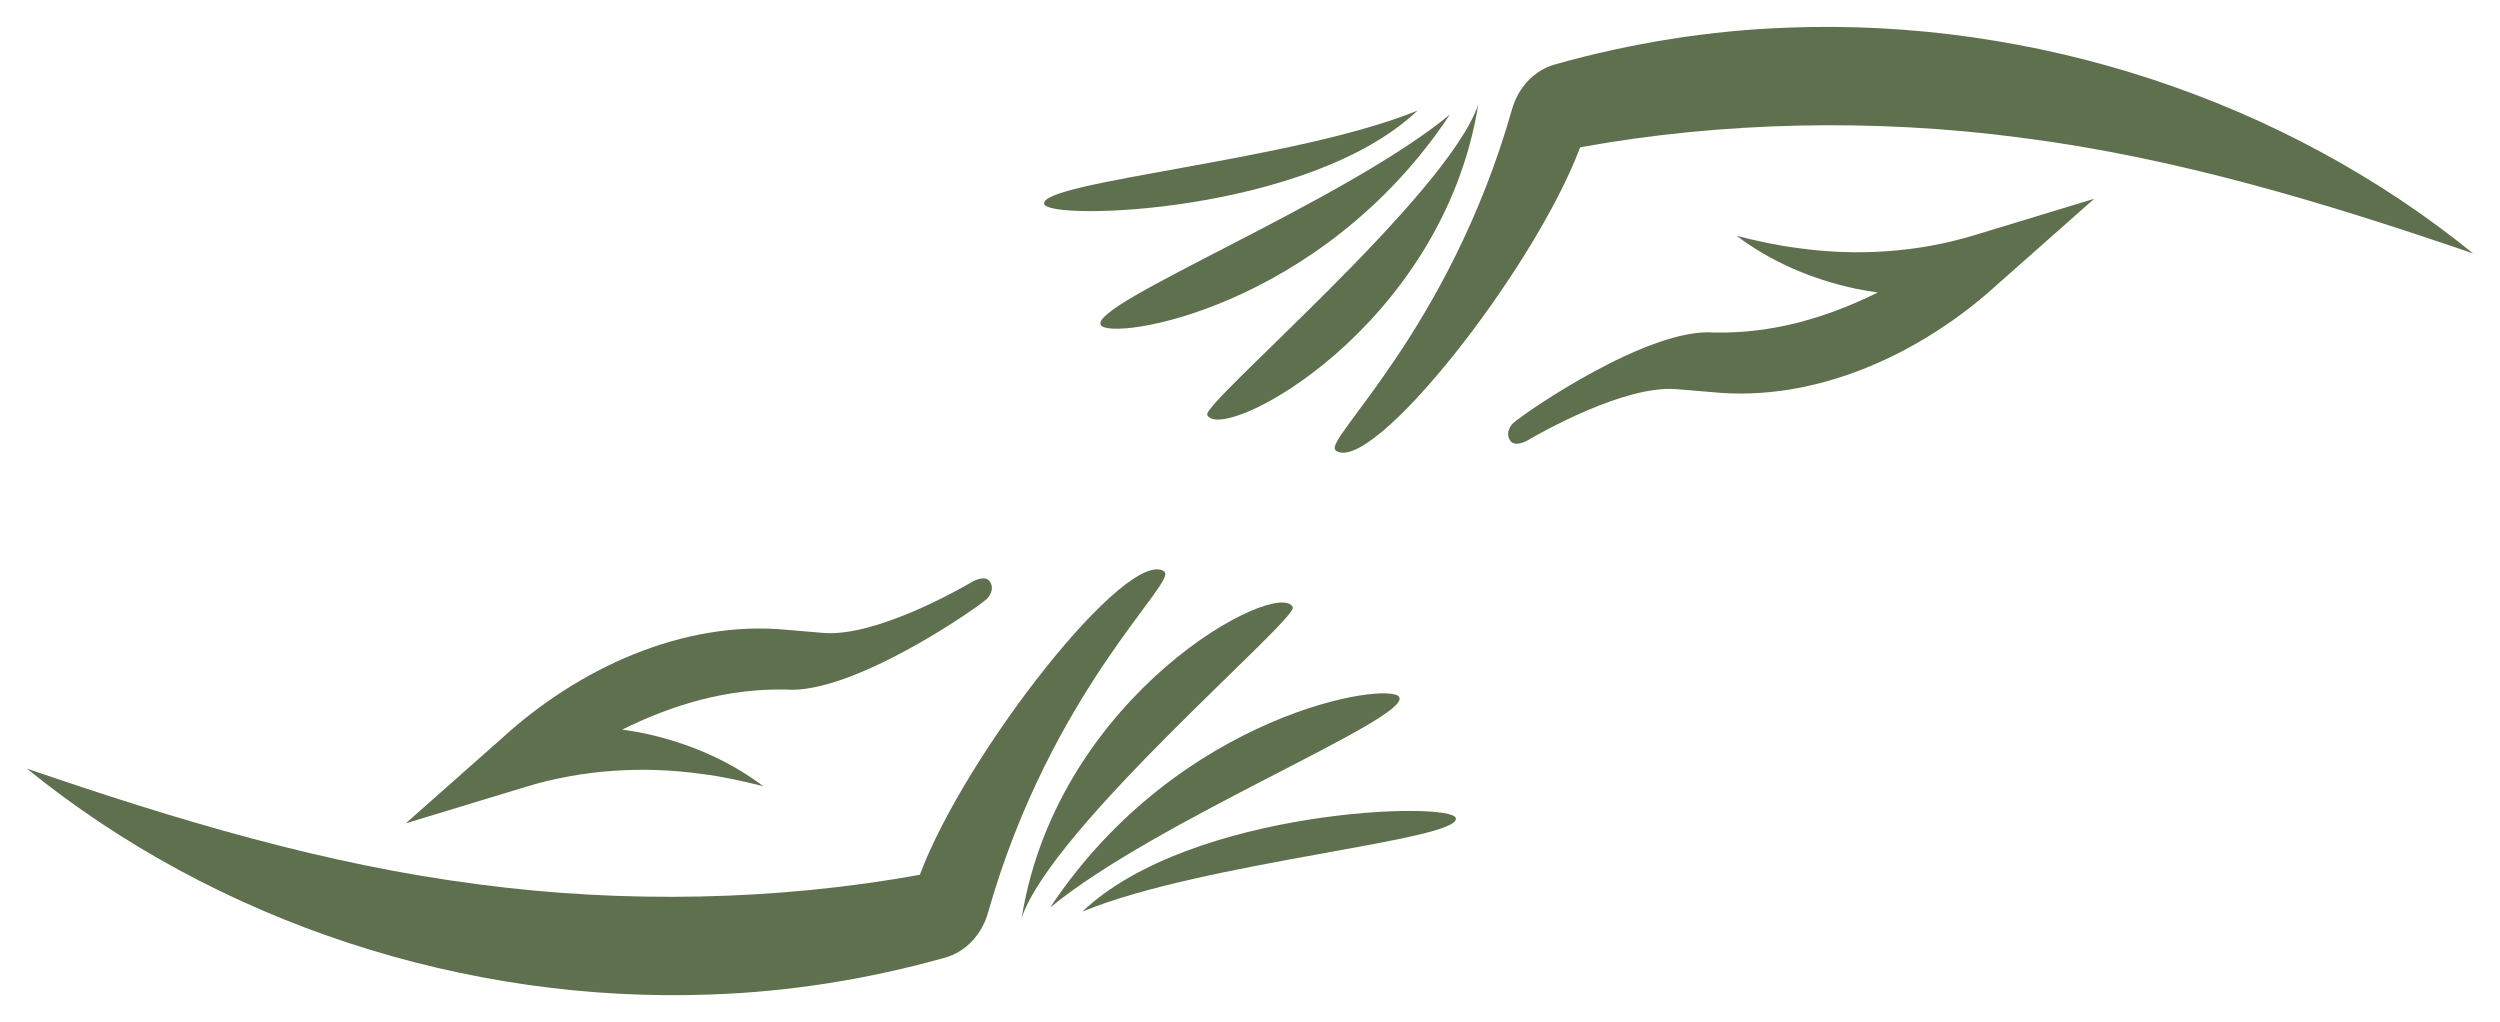 <?xml version="1.0" encoding="UTF-8"?> <svg xmlns="http://www.w3.org/2000/svg" width="186" height="76" viewBox="0 0 186 76" fill="none"><path d="M48.043 54.585C47.459 54.464 46.874 54.363 46.29 54.283C50.078 52.409 54.088 51.22 58.461 51.3C63.277 51.703 72.364 45.477 73.412 44.57C73.412 44.57 74.077 43.946 73.654 43.281C73.291 42.716 72.344 43.281 72.344 43.281C71.417 43.825 65.13 47.411 61.261 47.089L58.622 46.867C50.824 46.081 42.985 49.769 37.363 54.907L30.189 61.255L39.136 58.535C43.307 57.265 47.861 56.963 52.234 57.587C53.745 57.769 55.257 58.111 56.788 58.494C54.229 56.56 51.186 55.27 48.043 54.585Z" fill="#5E704D"></path><path d="M86.652 42.535C83.992 40.54 71.841 55.995 68.436 65.083C57.797 67.017 46.412 67.219 35.712 65.808C24.165 64.337 13.103 60.992 2 57.184C16.146 68.67 34.664 74.675 52.9 73.99C58.784 73.788 64.648 72.841 70.31 71.249C71.902 70.806 73.071 69.476 73.514 67.884C78.189 51.441 87.599 43.28 86.632 42.555L86.652 42.535Z" fill="#5E704D"></path><path d="M96.184 45.175C95.157 42.938 78.694 51.562 76.014 68.287C78.27 61.517 96.587 46.041 96.184 45.175Z" fill="#5E704D"></path><path d="M78.129 67.522C86.048 60.993 104.969 53.457 104.103 51.865C103.438 50.636 87.761 53.013 78.129 67.522Z" fill="#5E704D"></path><path d="M80.527 67.824C89.494 64.116 108.657 62.544 108.315 60.872C108.053 59.582 88.608 60.146 80.527 67.824Z" fill="#5E704D"></path><path d="M137.955 21.457C138.54 21.578 139.124 21.679 139.708 21.76C135.92 23.634 131.91 24.823 127.537 24.742C122.721 24.339 113.634 30.566 112.586 31.472C112.586 31.472 111.921 32.097 112.344 32.762C112.707 33.326 113.654 32.762 113.654 32.762C114.581 32.218 120.868 28.631 124.737 28.953L127.376 29.175C135.175 29.961 143.013 26.273 148.635 21.135L155.809 14.788L146.862 17.508C142.691 18.777 138.137 19.08 133.764 18.455C132.253 18.274 130.741 17.931 129.21 17.548C131.769 19.483 134.812 20.772 137.955 21.457Z" fill="#5E704D"></path><path d="M99.348 33.508C102.008 35.502 114.159 20.047 117.564 10.959C128.203 9.025 139.588 8.823 150.288 10.234C161.834 11.705 172.897 15.05 184 18.858C169.854 7.373 151.336 1.368 133.1 2.053C127.216 2.254 121.352 3.201 115.69 4.793C114.098 5.237 112.929 6.567 112.486 8.158C107.811 24.601 98.401 32.762 99.368 33.488L99.348 33.508Z" fill="#5E704D"></path><path d="M89.817 30.868C90.845 33.105 107.308 24.48 109.988 7.755C107.731 14.526 89.414 30.001 89.817 30.868Z" fill="#5E704D"></path><path d="M107.872 8.521C99.953 15.05 81.031 22.586 81.898 24.178C82.563 25.407 98.24 23.029 107.872 8.521Z" fill="#5E704D"></path><path d="M105.472 8.219C96.505 11.927 77.342 13.498 77.684 15.171C77.946 16.46 97.391 15.896 105.472 8.219Z" fill="#5E704D"></path></svg> 